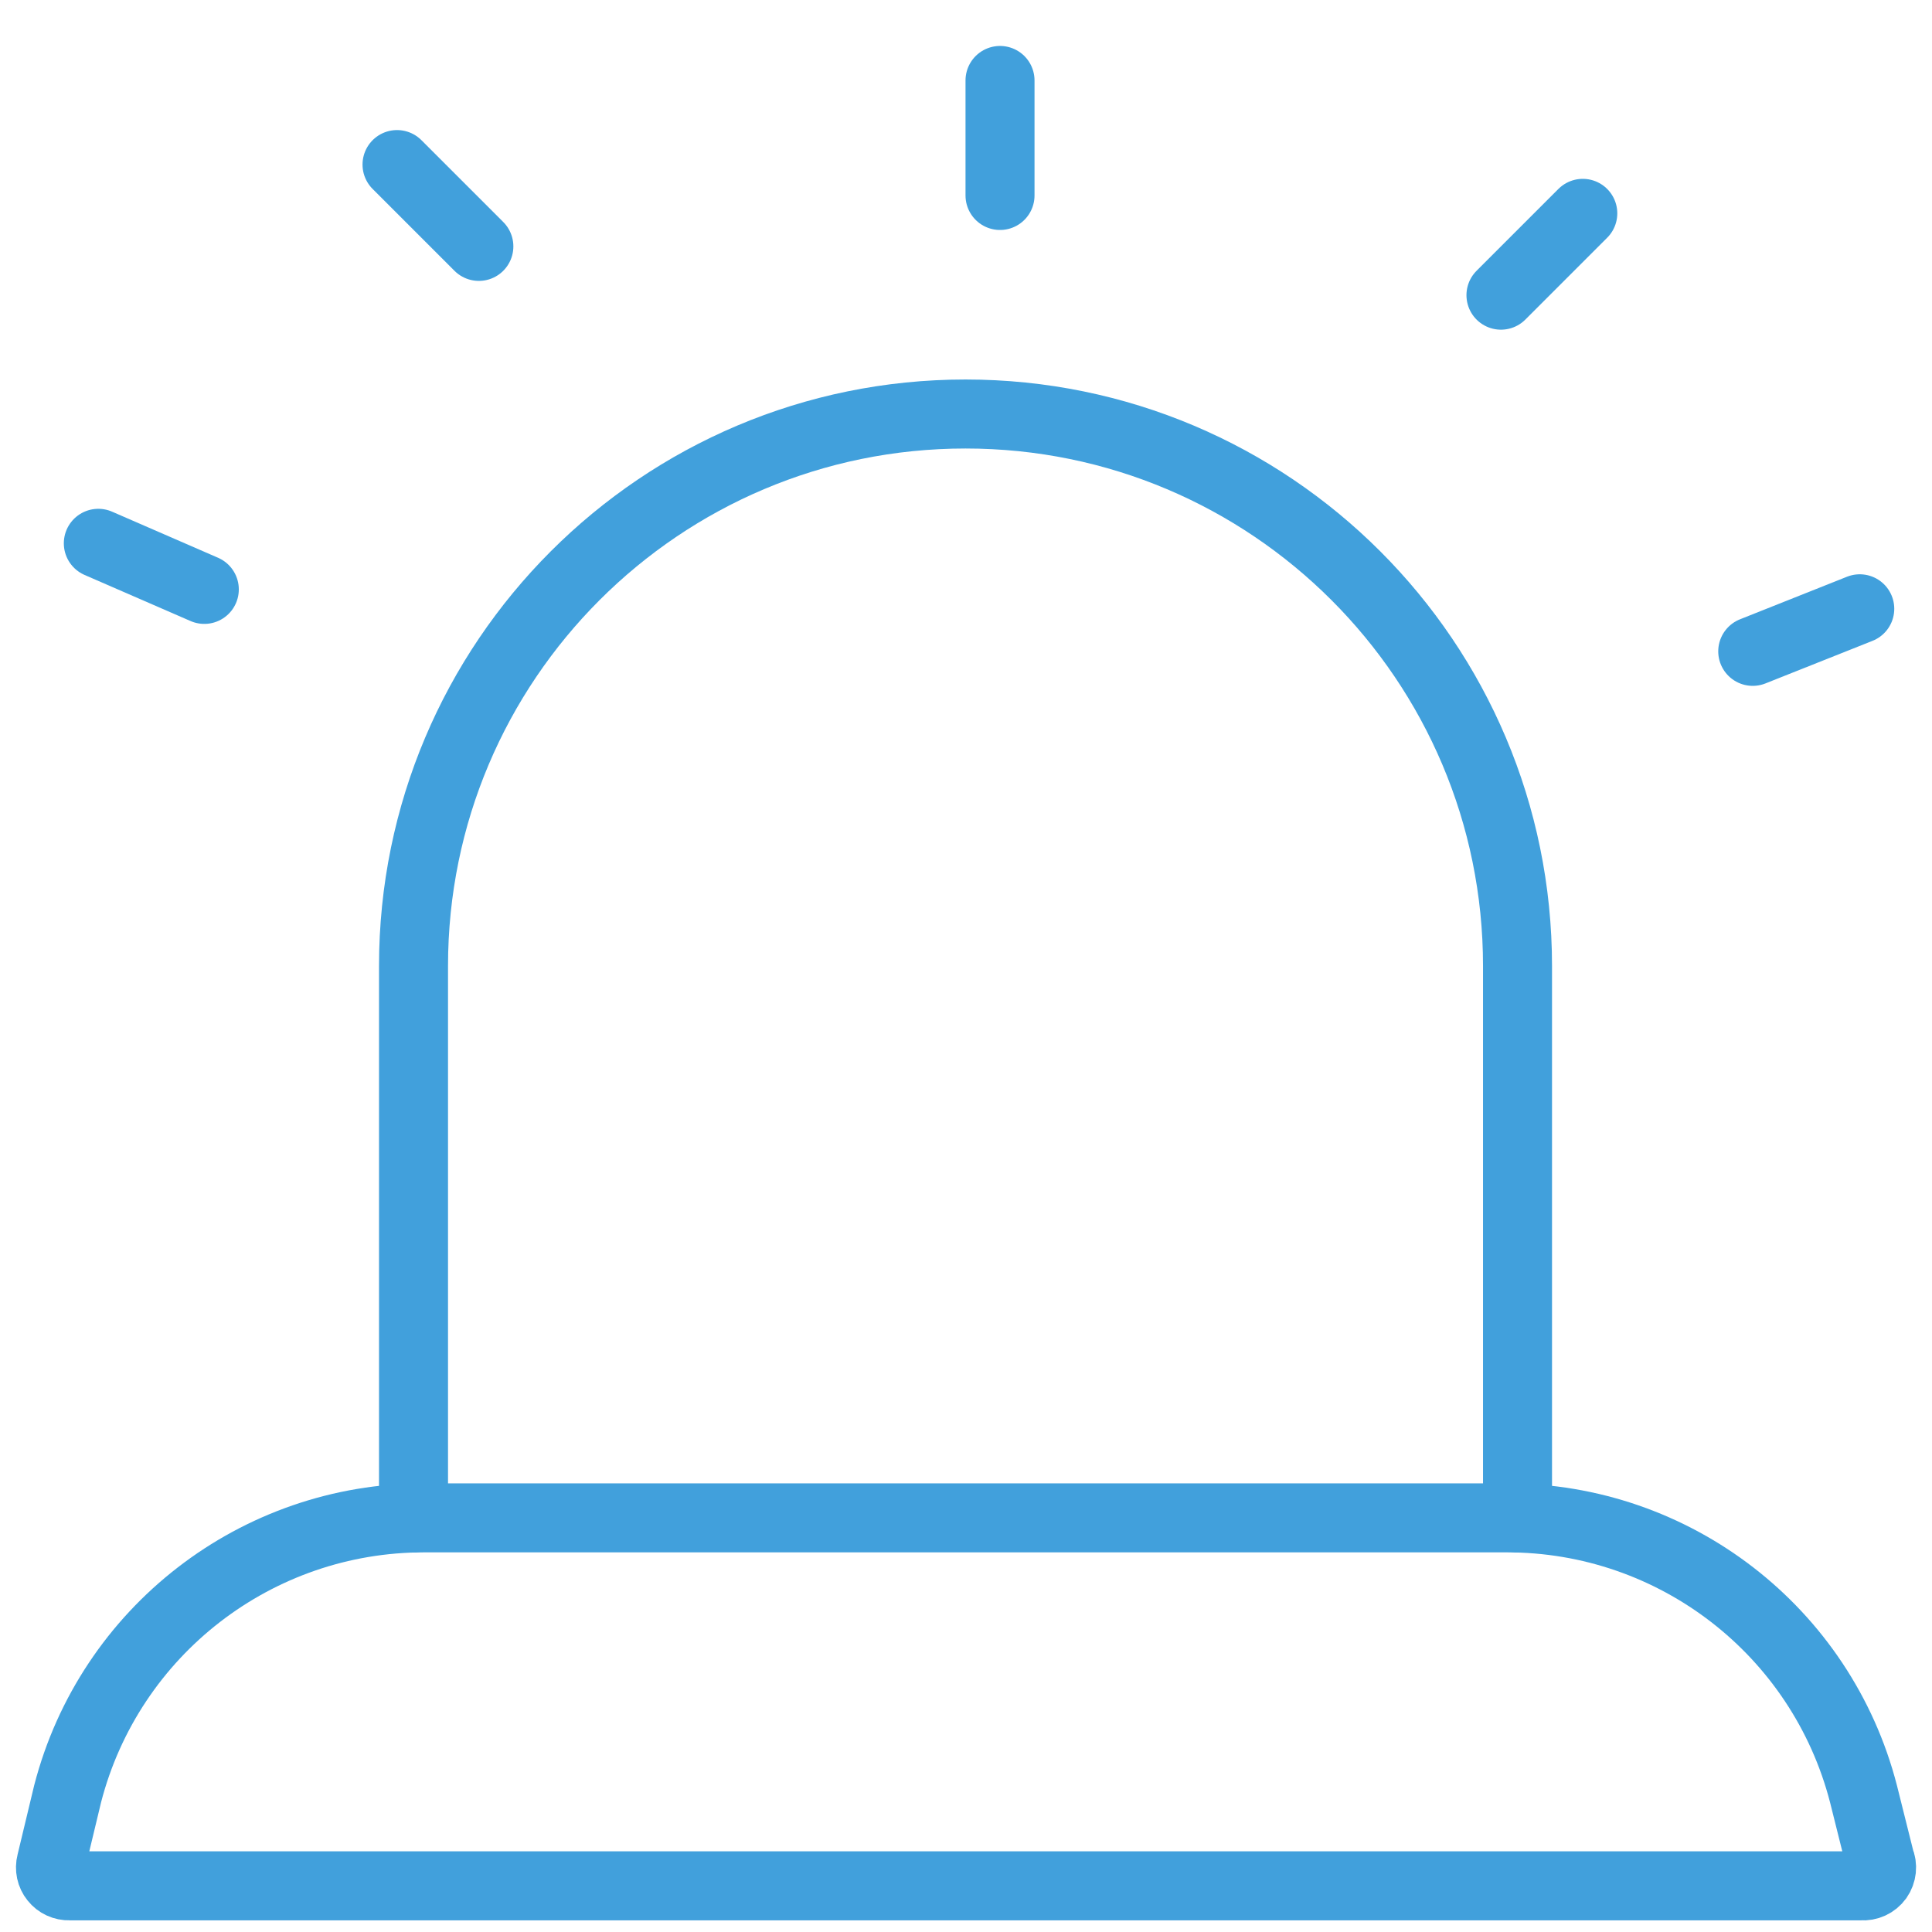 <svg width="28" height="28" viewBox="0 0 28 28" fill="none" xmlns="http://www.w3.org/2000/svg">
<g id="ic-security-alarm">
<path id="Caminho 315" d="M5.993 22V14C5.993 9.582 9.575 6 13.993 6C18.411 6 21.993 9.582 21.993 14V22" stroke="#41A0DC" stroke-linecap="round" stroke-linejoin="round"/>
<line id="Linha 414" x1="14.493" y1="1.166" x2="14.493" y2="2.833" stroke="#41A0DC" stroke-linecap="round" stroke-linejoin="round"/>
<line id="Linha 415" x1="5.754" y1="2.385" x2="6.94" y2="3.571" stroke="#41A0DC" stroke-linecap="round" stroke-linejoin="round"/>
<line id="Linha 416" x1="22.939" y1="3.092" x2="21.753" y2="4.278" stroke="#41A0DC" stroke-linecap="round" stroke-linejoin="round"/>
<line id="Linha 417" x1="1.425" y1="7.874" x2="2.961" y2="8.542" stroke="#41A0DC" stroke-linecap="round" stroke-linejoin="round"/>
<line id="Linha 418" x1="26.953" y1="8.823" x2="25.402" y2="9.44" stroke="#41A0DC" stroke-linecap="round" stroke-linejoin="round"/>
<path id="Caminho 316" fill-rule="evenodd" clip-rule="evenodd" d="M26.98 27.331H1.007C0.923 27.334 0.842 27.297 0.79 27.231C0.737 27.166 0.719 27.079 0.74 26.998L0.98 25.998C1.589 23.64 3.718 21.994 6.153 21.998H21.833C24.269 21.994 26.398 23.64 27.007 25.998L27.247 26.958C27.285 27.044 27.274 27.144 27.22 27.221C27.165 27.297 27.074 27.339 26.98 27.331Z" stroke="#41A0DC" stroke-linecap="round" stroke-linejoin="round"/>
</g>
</svg>
